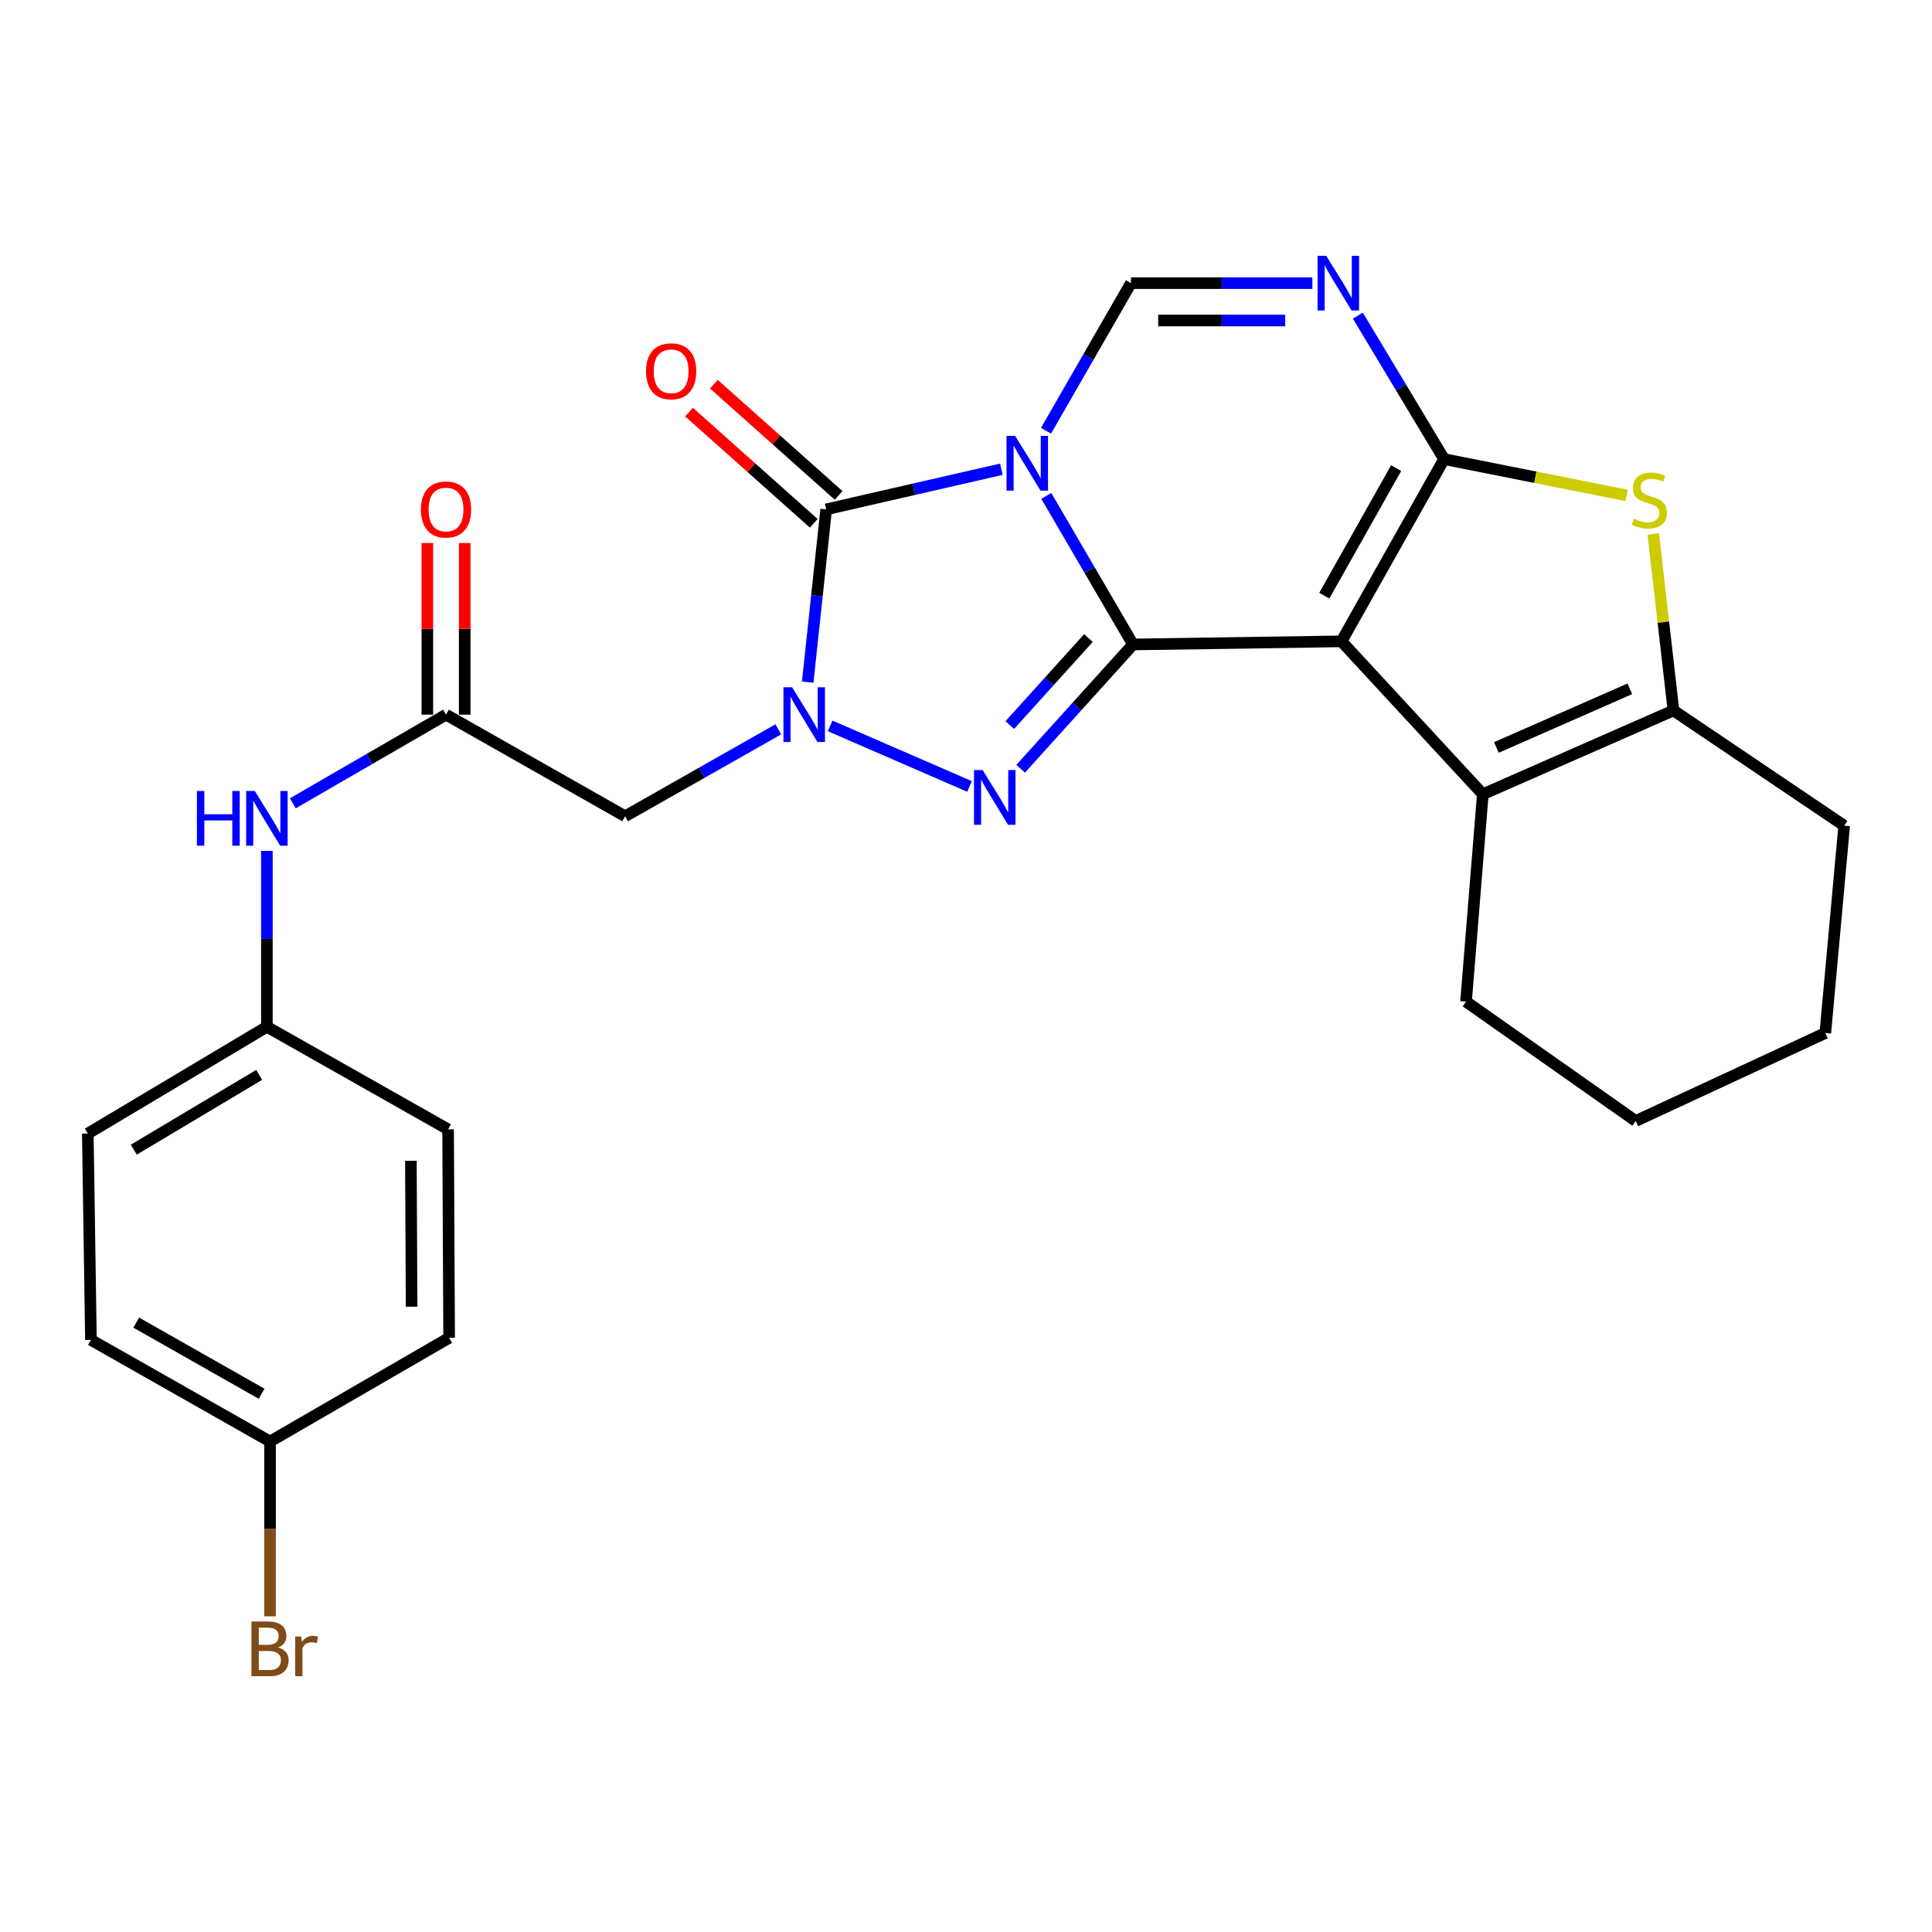 <?xml version='1.0' encoding='iso-8859-1'?>
<svg version='1.1' baseProfile='full'
              xmlns='http://www.w3.org/2000/svg'
                      xmlns:rdkit='http://www.rdkit.org/xml'
                      xmlns:xlink='http://www.w3.org/1999/xlink'
                  xml:space='preserve'
width='1000px' height='1000px' viewBox='0 0 1000 1000'>
<!-- END OF HEADER -->
<rect style='opacity:1.0;fill:#FFFFFF;stroke:none' width='1000' height='1000' x='0' y='0'> </rect>
<path class='bond-0' d='M 541.558,256.674 L 564.001,295.122' style='fill:none;fill-rule:evenodd;stroke:#0000FF;stroke-width:6px;stroke-linecap:butt;stroke-linejoin:miter;stroke-opacity:1' />
<path class='bond-0' d='M 564.001,295.122 L 586.443,333.571' style='fill:none;fill-rule:evenodd;stroke:#000000;stroke-width:6px;stroke-linecap:butt;stroke-linejoin:miter;stroke-opacity:1' />
<path class='bond-5' d='M 518.299,242.871 L 472.966,253.257' style='fill:none;fill-rule:evenodd;stroke:#0000FF;stroke-width:6px;stroke-linecap:butt;stroke-linejoin:miter;stroke-opacity:1' />
<path class='bond-5' d='M 472.966,253.257 L 427.632,263.642' style='fill:none;fill-rule:evenodd;stroke:#000000;stroke-width:6px;stroke-linecap:butt;stroke-linejoin:miter;stroke-opacity:1' />
<path class='bond-7' d='M 541.407,222.95 L 563.393,184.752' style='fill:none;fill-rule:evenodd;stroke:#0000FF;stroke-width:6px;stroke-linecap:butt;stroke-linejoin:miter;stroke-opacity:1' />
<path class='bond-7' d='M 563.393,184.752 L 585.38,146.554' style='fill:none;fill-rule:evenodd;stroke:#000000;stroke-width:6px;stroke-linecap:butt;stroke-linejoin:miter;stroke-opacity:1' />
<path class='bond-1' d='M 586.443,333.571 L 694.345,331.959' style='fill:none;fill-rule:evenodd;stroke:#000000;stroke-width:6px;stroke-linecap:butt;stroke-linejoin:miter;stroke-opacity:1' />
<path class='bond-4' d='M 586.443,333.571 L 557.367,365.739' style='fill:none;fill-rule:evenodd;stroke:#000000;stroke-width:6px;stroke-linecap:butt;stroke-linejoin:miter;stroke-opacity:1' />
<path class='bond-4' d='M 557.367,365.739 L 528.29,397.907' style='fill:none;fill-rule:evenodd;stroke:#0000FF;stroke-width:6px;stroke-linecap:butt;stroke-linejoin:miter;stroke-opacity:1' />
<path class='bond-4' d='M 563.372,330.252 L 543.019,352.769' style='fill:none;fill-rule:evenodd;stroke:#000000;stroke-width:6px;stroke-linecap:butt;stroke-linejoin:miter;stroke-opacity:1' />
<path class='bond-4' d='M 543.019,352.769 L 522.665,375.287' style='fill:none;fill-rule:evenodd;stroke:#0000FF;stroke-width:6px;stroke-linecap:butt;stroke-linejoin:miter;stroke-opacity:1' />
<path class='bond-9' d='M 694.345,331.959 L 767.507,411.096' style='fill:none;fill-rule:evenodd;stroke:#000000;stroke-width:6px;stroke-linecap:butt;stroke-linejoin:miter;stroke-opacity:1' />
<path class='bond-28' d='M 694.345,331.959 L 747.457,237.629' style='fill:none;fill-rule:evenodd;stroke:#000000;stroke-width:6px;stroke-linecap:butt;stroke-linejoin:miter;stroke-opacity:1' />
<path class='bond-28' d='M 685.458,308.32 L 722.637,242.289' style='fill:none;fill-rule:evenodd;stroke:#000000;stroke-width:6px;stroke-linecap:butt;stroke-linejoin:miter;stroke-opacity:1' />
<path class='bond-2' d='M 747.457,237.629 L 725.139,200.5' style='fill:none;fill-rule:evenodd;stroke:#000000;stroke-width:6px;stroke-linecap:butt;stroke-linejoin:miter;stroke-opacity:1' />
<path class='bond-2' d='M 725.139,200.5 L 702.82,163.371' style='fill:none;fill-rule:evenodd;stroke:#0000FF;stroke-width:6px;stroke-linecap:butt;stroke-linejoin:miter;stroke-opacity:1' />
<path class='bond-8' d='M 747.457,237.629 L 794.686,247.024' style='fill:none;fill-rule:evenodd;stroke:#000000;stroke-width:6px;stroke-linecap:butt;stroke-linejoin:miter;stroke-opacity:1' />
<path class='bond-8' d='M 794.686,247.024 L 841.915,256.419' style='fill:none;fill-rule:evenodd;stroke:#CCCC00;stroke-width:6px;stroke-linecap:butt;stroke-linejoin:miter;stroke-opacity:1' />
<path class='bond-3' d='M 418.056,353.068 L 422.844,308.355' style='fill:none;fill-rule:evenodd;stroke:#0000FF;stroke-width:6px;stroke-linecap:butt;stroke-linejoin:miter;stroke-opacity:1' />
<path class='bond-3' d='M 422.844,308.355 L 427.632,263.642' style='fill:none;fill-rule:evenodd;stroke:#000000;stroke-width:6px;stroke-linecap:butt;stroke-linejoin:miter;stroke-opacity:1' />
<path class='bond-11' d='M 402.849,377.505 L 363.203,400.001' style='fill:none;fill-rule:evenodd;stroke:#0000FF;stroke-width:6px;stroke-linecap:butt;stroke-linejoin:miter;stroke-opacity:1' />
<path class='bond-11' d='M 363.203,400.001 L 323.556,422.496' style='fill:none;fill-rule:evenodd;stroke:#000000;stroke-width:6px;stroke-linecap:butt;stroke-linejoin:miter;stroke-opacity:1' />
<path class='bond-27' d='M 429.682,375.732 L 501.82,407.066' style='fill:none;fill-rule:evenodd;stroke:#0000FF;stroke-width:6px;stroke-linecap:butt;stroke-linejoin:miter;stroke-opacity:1' />
<path class='bond-13' d='M 434.068,256.424 L 401.785,227.642' style='fill:none;fill-rule:evenodd;stroke:#000000;stroke-width:6px;stroke-linecap:butt;stroke-linejoin:miter;stroke-opacity:1' />
<path class='bond-13' d='M 401.785,227.642 L 369.502,198.86' style='fill:none;fill-rule:evenodd;stroke:#FF0000;stroke-width:6px;stroke-linecap:butt;stroke-linejoin:miter;stroke-opacity:1' />
<path class='bond-13' d='M 421.197,270.861 L 388.914,242.079' style='fill:none;fill-rule:evenodd;stroke:#000000;stroke-width:6px;stroke-linecap:butt;stroke-linejoin:miter;stroke-opacity:1' />
<path class='bond-13' d='M 388.914,242.079 L 356.631,213.296' style='fill:none;fill-rule:evenodd;stroke:#FF0000;stroke-width:6px;stroke-linecap:butt;stroke-linejoin:miter;stroke-opacity:1' />
<path class='bond-6' d='M 679.288,146.554 L 632.334,146.554' style='fill:none;fill-rule:evenodd;stroke:#0000FF;stroke-width:6px;stroke-linecap:butt;stroke-linejoin:miter;stroke-opacity:1' />
<path class='bond-6' d='M 632.334,146.554 L 585.38,146.554' style='fill:none;fill-rule:evenodd;stroke:#000000;stroke-width:6px;stroke-linecap:butt;stroke-linejoin:miter;stroke-opacity:1' />
<path class='bond-6' d='M 665.202,165.895 L 632.334,165.895' style='fill:none;fill-rule:evenodd;stroke:#0000FF;stroke-width:6px;stroke-linecap:butt;stroke-linejoin:miter;stroke-opacity:1' />
<path class='bond-6' d='M 632.334,165.895 L 599.466,165.895' style='fill:none;fill-rule:evenodd;stroke:#000000;stroke-width:6px;stroke-linecap:butt;stroke-linejoin:miter;stroke-opacity:1' />
<path class='bond-29' d='M 855.721,276.386 L 860.95,322.058' style='fill:none;fill-rule:evenodd;stroke:#CCCC00;stroke-width:6px;stroke-linecap:butt;stroke-linejoin:miter;stroke-opacity:1' />
<path class='bond-29' d='M 860.95,322.058 L 866.179,367.729' style='fill:none;fill-rule:evenodd;stroke:#000000;stroke-width:6px;stroke-linecap:butt;stroke-linejoin:miter;stroke-opacity:1' />
<path class='bond-10' d='M 767.507,411.096 L 866.179,367.729' style='fill:none;fill-rule:evenodd;stroke:#000000;stroke-width:6px;stroke-linecap:butt;stroke-linejoin:miter;stroke-opacity:1' />
<path class='bond-10' d='M 774.526,386.885 L 843.596,356.528' style='fill:none;fill-rule:evenodd;stroke:#000000;stroke-width:6px;stroke-linecap:butt;stroke-linejoin:miter;stroke-opacity:1' />
<path class='bond-18' d='M 767.507,411.096 L 758.815,518.438' style='fill:none;fill-rule:evenodd;stroke:#000000;stroke-width:6px;stroke-linecap:butt;stroke-linejoin:miter;stroke-opacity:1' />
<path class='bond-19' d='M 866.179,367.729 L 954.545,427.364' style='fill:none;fill-rule:evenodd;stroke:#000000;stroke-width:6px;stroke-linecap:butt;stroke-linejoin:miter;stroke-opacity:1' />
<path class='bond-12' d='M 323.556,422.496 L 230.859,369.9' style='fill:none;fill-rule:evenodd;stroke:#000000;stroke-width:6px;stroke-linecap:butt;stroke-linejoin:miter;stroke-opacity:1' />
<path class='bond-14' d='M 230.859,369.9 L 191.209,392.852' style='fill:none;fill-rule:evenodd;stroke:#000000;stroke-width:6px;stroke-linecap:butt;stroke-linejoin:miter;stroke-opacity:1' />
<path class='bond-14' d='M 191.209,392.852 L 151.559,415.804' style='fill:none;fill-rule:evenodd;stroke:#0000FF;stroke-width:6px;stroke-linecap:butt;stroke-linejoin:miter;stroke-opacity:1' />
<path class='bond-15' d='M 240.53,369.9 L 240.53,325.479' style='fill:none;fill-rule:evenodd;stroke:#000000;stroke-width:6px;stroke-linecap:butt;stroke-linejoin:miter;stroke-opacity:1' />
<path class='bond-15' d='M 240.53,325.479 L 240.53,281.059' style='fill:none;fill-rule:evenodd;stroke:#FF0000;stroke-width:6px;stroke-linecap:butt;stroke-linejoin:miter;stroke-opacity:1' />
<path class='bond-15' d='M 221.189,369.9 L 221.189,325.479' style='fill:none;fill-rule:evenodd;stroke:#000000;stroke-width:6px;stroke-linecap:butt;stroke-linejoin:miter;stroke-opacity:1' />
<path class='bond-15' d='M 221.189,325.479 L 221.189,281.059' style='fill:none;fill-rule:evenodd;stroke:#FF0000;stroke-width:6px;stroke-linecap:butt;stroke-linejoin:miter;stroke-opacity:1' />
<path class='bond-16' d='M 138.141,440.428 L 138.141,485.945' style='fill:none;fill-rule:evenodd;stroke:#0000FF;stroke-width:6px;stroke-linecap:butt;stroke-linejoin:miter;stroke-opacity:1' />
<path class='bond-16' d='M 138.141,485.945 L 138.141,531.461' style='fill:none;fill-rule:evenodd;stroke:#000000;stroke-width:6px;stroke-linecap:butt;stroke-linejoin:miter;stroke-opacity:1' />
<path class='bond-21' d='M 138.141,531.461 L 231.934,584.563' style='fill:none;fill-rule:evenodd;stroke:#000000;stroke-width:6px;stroke-linecap:butt;stroke-linejoin:miter;stroke-opacity:1' />
<path class='bond-22' d='M 138.141,531.461 L 45.455,586.734' style='fill:none;fill-rule:evenodd;stroke:#000000;stroke-width:6px;stroke-linecap:butt;stroke-linejoin:miter;stroke-opacity:1' />
<path class='bond-22' d='M 134.144,556.364 L 69.264,595.054' style='fill:none;fill-rule:evenodd;stroke:#000000;stroke-width:6px;stroke-linecap:butt;stroke-linejoin:miter;stroke-opacity:1' />
<path class='bond-17' d='M 139.774,746.125 L 47.066,693.517' style='fill:none;fill-rule:evenodd;stroke:#000000;stroke-width:6px;stroke-linecap:butt;stroke-linejoin:miter;stroke-opacity:1' />
<path class='bond-17' d='M 135.413,721.412 L 70.518,684.587' style='fill:none;fill-rule:evenodd;stroke:#000000;stroke-width:6px;stroke-linecap:butt;stroke-linejoin:miter;stroke-opacity:1' />
<path class='bond-20' d='M 139.774,746.125 L 139.774,791.364' style='fill:none;fill-rule:evenodd;stroke:#000000;stroke-width:6px;stroke-linecap:butt;stroke-linejoin:miter;stroke-opacity:1' />
<path class='bond-20' d='M 139.774,791.364 L 139.774,836.603' style='fill:none;fill-rule:evenodd;stroke:#7F4C19;stroke-width:6px;stroke-linecap:butt;stroke-linejoin:miter;stroke-opacity:1' />
<path class='bond-31' d='M 139.774,746.125 L 232.471,692.443' style='fill:none;fill-rule:evenodd;stroke:#000000;stroke-width:6px;stroke-linecap:butt;stroke-linejoin:miter;stroke-opacity:1' />
<path class='bond-25' d='M 758.815,518.438 L 846.644,580.222' style='fill:none;fill-rule:evenodd;stroke:#000000;stroke-width:6px;stroke-linecap:butt;stroke-linejoin:miter;stroke-opacity:1' />
<path class='bond-30' d='M 954.545,427.364 L 944.778,534.685' style='fill:none;fill-rule:evenodd;stroke:#000000;stroke-width:6px;stroke-linecap:butt;stroke-linejoin:miter;stroke-opacity:1' />
<path class='bond-24' d='M 231.934,584.563 L 232.471,692.443' style='fill:none;fill-rule:evenodd;stroke:#000000;stroke-width:6px;stroke-linecap:butt;stroke-linejoin:miter;stroke-opacity:1' />
<path class='bond-24' d='M 212.674,600.841 L 213.05,676.357' style='fill:none;fill-rule:evenodd;stroke:#000000;stroke-width:6px;stroke-linecap:butt;stroke-linejoin:miter;stroke-opacity:1' />
<path class='bond-23' d='M 45.455,586.734 L 47.066,693.517' style='fill:none;fill-rule:evenodd;stroke:#000000;stroke-width:6px;stroke-linecap:butt;stroke-linejoin:miter;stroke-opacity:1' />
<path class='bond-26' d='M 846.644,580.222 L 944.778,534.685' style='fill:none;fill-rule:evenodd;stroke:#000000;stroke-width:6px;stroke-linecap:butt;stroke-linejoin:miter;stroke-opacity:1' />
<path  class='atom-0' d='M 525.448 225.639
L 534.728 240.639
Q 535.648 242.119, 537.128 244.799
Q 538.608 247.479, 538.688 247.639
L 538.688 225.639
L 542.448 225.639
L 542.448 253.959
L 538.568 253.959
L 528.608 237.559
Q 527.448 235.639, 526.208 233.439
Q 525.008 231.239, 524.648 230.559
L 524.648 253.959
L 520.968 253.959
L 520.968 225.639
L 525.448 225.639
' fill='#0000FF'/>
<path  class='atom-4' d='M 409.994 355.74
L 419.274 370.74
Q 420.194 372.22, 421.674 374.9
Q 423.154 377.58, 423.234 377.74
L 423.234 355.74
L 426.994 355.74
L 426.994 384.06
L 423.114 384.06
L 413.154 367.66
Q 411.994 365.74, 410.754 363.54
Q 409.554 361.34, 409.194 360.66
L 409.194 384.06
L 405.514 384.06
L 405.514 355.74
L 409.994 355.74
' fill='#0000FF'/>
<path  class='atom-5' d='M 508.622 398.58
L 517.902 413.58
Q 518.822 415.06, 520.302 417.74
Q 521.782 420.42, 521.862 420.58
L 521.862 398.58
L 525.622 398.58
L 525.622 426.9
L 521.742 426.9
L 511.782 410.5
Q 510.622 408.58, 509.382 406.38
Q 508.182 404.18, 507.822 403.5
L 507.822 426.9
L 504.142 426.9
L 504.142 398.58
L 508.622 398.58
' fill='#0000FF'/>
<path  class='atom-7' d='M 686.451 132.394
L 695.731 147.394
Q 696.651 148.874, 698.131 151.554
Q 699.611 154.234, 699.691 154.394
L 699.691 132.394
L 703.451 132.394
L 703.451 160.714
L 699.571 160.714
L 689.611 144.314
Q 688.451 142.394, 687.211 140.194
Q 686.011 137.994, 685.651 137.314
L 685.651 160.714
L 681.971 160.714
L 681.971 132.394
L 686.451 132.394
' fill='#0000FF'/>
<path  class='atom-9' d='M 845.704 268.484
Q 846.024 268.604, 847.344 269.164
Q 848.664 269.724, 850.104 270.084
Q 851.584 270.404, 853.024 270.404
Q 855.704 270.404, 857.264 269.124
Q 858.824 267.804, 858.824 265.524
Q 858.824 263.964, 858.024 263.004
Q 857.264 262.044, 856.064 261.524
Q 854.864 261.004, 852.864 260.404
Q 850.344 259.644, 848.824 258.924
Q 847.344 258.204, 846.264 256.684
Q 845.224 255.164, 845.224 252.604
Q 845.224 249.044, 847.624 246.844
Q 850.064 244.644, 854.864 244.644
Q 858.144 244.644, 861.864 246.204
L 860.944 249.284
Q 857.544 247.884, 854.984 247.884
Q 852.224 247.884, 850.704 249.044
Q 849.184 250.164, 849.224 252.124
Q 849.224 253.644, 849.984 254.564
Q 850.784 255.484, 851.904 256.004
Q 853.064 256.524, 854.984 257.124
Q 857.544 257.924, 859.064 258.724
Q 860.584 259.524, 861.664 261.164
Q 862.784 262.764, 862.784 265.524
Q 862.784 269.444, 860.144 271.564
Q 857.544 273.644, 853.184 273.644
Q 850.664 273.644, 848.744 273.084
Q 846.864 272.564, 844.624 271.644
L 845.704 268.484
' fill='#CCCC00'/>
<path  class='atom-14' d='M 334.378 192.171
Q 334.378 185.371, 337.738 181.571
Q 341.098 177.771, 347.378 177.771
Q 353.658 177.771, 357.018 181.571
Q 360.378 185.371, 360.378 192.171
Q 360.378 199.051, 356.978 202.971
Q 353.578 206.851, 347.378 206.851
Q 341.138 206.851, 337.738 202.971
Q 334.378 199.091, 334.378 192.171
M 347.378 203.651
Q 351.698 203.651, 354.018 200.771
Q 356.378 197.851, 356.378 192.171
Q 356.378 186.611, 354.018 183.811
Q 351.698 180.971, 347.378 180.971
Q 343.058 180.971, 340.698 183.771
Q 338.378 186.571, 338.378 192.171
Q 338.378 197.891, 340.698 200.771
Q 343.058 203.651, 347.378 203.651
' fill='#FF0000'/>
<path  class='atom-15' d='M 101.921 409.411
L 105.761 409.411
L 105.761 421.451
L 120.241 421.451
L 120.241 409.411
L 124.081 409.411
L 124.081 437.731
L 120.241 437.731
L 120.241 424.651
L 105.761 424.651
L 105.761 437.731
L 101.921 437.731
L 101.921 409.411
' fill='#0000FF'/>
<path  class='atom-15' d='M 131.881 409.411
L 141.161 424.411
Q 142.081 425.891, 143.561 428.571
Q 145.041 431.251, 145.121 431.411
L 145.121 409.411
L 148.881 409.411
L 148.881 437.731
L 145.001 437.731
L 135.041 421.331
Q 133.881 419.411, 132.641 417.211
Q 131.441 415.011, 131.081 414.331
L 131.081 437.731
L 127.401 437.731
L 127.401 409.411
L 131.881 409.411
' fill='#0000FF'/>
<path  class='atom-16' d='M 217.859 263.722
Q 217.859 256.922, 221.219 253.122
Q 224.579 249.322, 230.859 249.322
Q 237.139 249.322, 240.499 253.122
Q 243.859 256.922, 243.859 263.722
Q 243.859 270.602, 240.459 274.522
Q 237.059 278.402, 230.859 278.402
Q 224.619 278.402, 221.219 274.522
Q 217.859 270.642, 217.859 263.722
M 230.859 275.202
Q 235.179 275.202, 237.499 272.322
Q 239.859 269.402, 239.859 263.722
Q 239.859 258.162, 237.499 255.362
Q 235.179 252.522, 230.859 252.522
Q 226.539 252.522, 224.179 255.322
Q 221.859 258.122, 221.859 263.722
Q 221.859 269.442, 224.179 272.322
Q 226.539 275.202, 230.859 275.202
' fill='#FF0000'/>
<path  class='atom-21' d='M 143.914 852.726
Q 146.634 853.486, 147.994 855.166
Q 149.394 856.806, 149.394 859.246
Q 149.394 863.166, 146.874 865.406
Q 144.394 867.606, 139.674 867.606
L 130.154 867.606
L 130.154 839.286
L 138.514 839.286
Q 143.354 839.286, 145.794 841.246
Q 148.234 843.206, 148.234 846.806
Q 148.234 851.086, 143.914 852.726
M 133.954 842.486
L 133.954 851.366
L 138.514 851.366
Q 141.314 851.366, 142.754 850.246
Q 144.234 849.086, 144.234 846.806
Q 144.234 842.486, 138.514 842.486
L 133.954 842.486
M 139.674 864.406
Q 142.434 864.406, 143.914 863.086
Q 145.394 861.766, 145.394 859.246
Q 145.394 856.926, 143.754 855.766
Q 142.154 854.566, 139.074 854.566
L 133.954 854.566
L 133.954 864.406
L 139.674 864.406
' fill='#7F4C19'/>
<path  class='atom-21' d='M 155.834 847.046
L 156.274 849.886
Q 158.434 846.686, 161.954 846.686
Q 163.074 846.686, 164.594 847.086
L 163.994 850.446
Q 162.274 850.046, 161.314 850.046
Q 159.634 850.046, 158.514 850.726
Q 157.434 851.366, 156.554 852.926
L 156.554 867.606
L 152.794 867.606
L 152.794 847.046
L 155.834 847.046
' fill='#7F4C19'/>
</svg>
